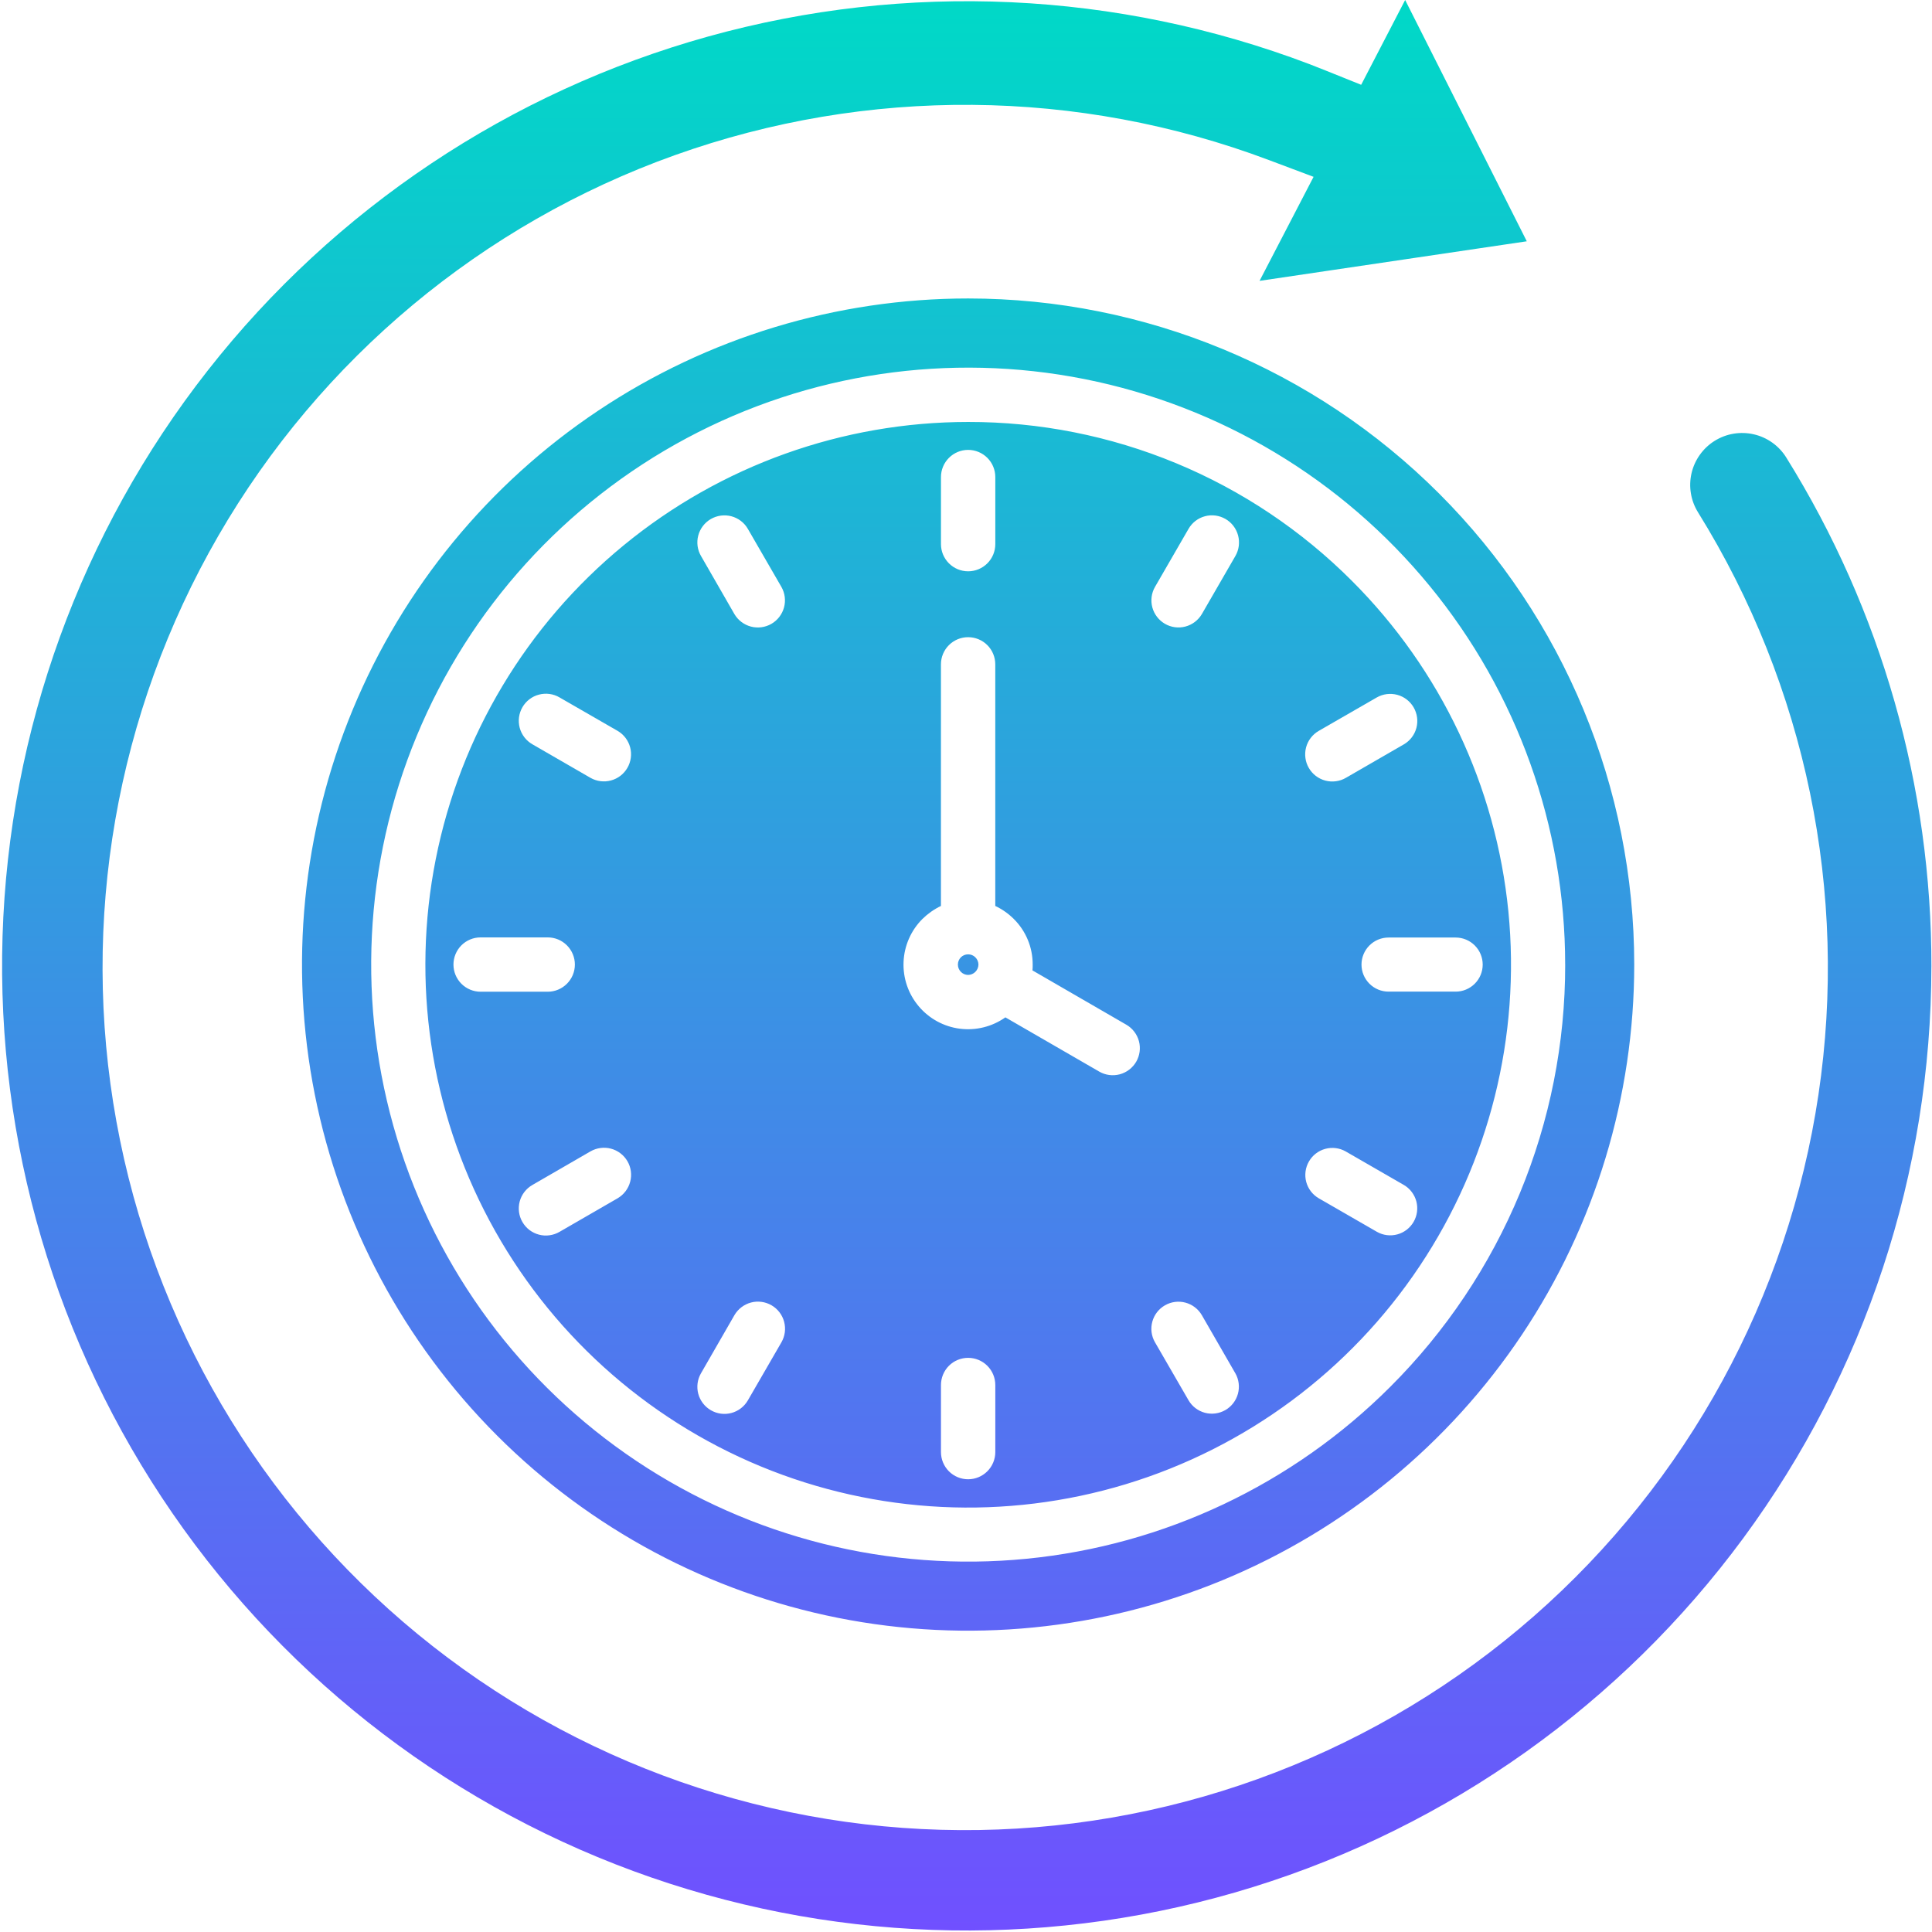 <svg width="72" height="72" viewBox="0 0 72 72" fill="none" xmlns="http://www.w3.org/2000/svg">
<g clip-path="url(#clip0_57780_6015)">
<path fill-rule="evenodd" clip-rule="evenodd" d="M71.977 36.025C71.971 43.69 69.514 51.153 64.966 57.324C60.418 63.495 54.016 68.05 46.696 70.325C39.376 72.6 31.52 72.475 24.275 69.969C17.031 67.463 10.777 62.707 6.427 56.395C2.077 50.083 -0.142 42.546 0.095 34.884C0.332 27.222 3.012 19.836 7.744 13.805C12.475 7.774 19.011 3.413 26.397 1.359C33.782 -0.694 41.631 -0.333 48.797 2.389C49.001 2.471 49.206 2.549 49.411 2.631L50.727 3.16L52.366 0L56.899 8.992L46.94 10.467L48.953 6.59L47.305 5.971C40.176 3.285 32.325 3.219 25.151 5.782C17.977 8.346 11.947 13.375 8.135 19.971C4.324 26.567 2.978 34.302 4.339 41.798C5.7 49.294 9.678 56.062 15.565 60.898C21.452 65.734 28.864 68.322 36.482 68.2C44.099 68.079 51.426 65.257 57.156 60.237C62.886 55.217 66.647 48.325 67.769 40.79C68.891 33.255 67.3 25.566 63.281 19.094C63.147 18.878 63.056 18.638 63.015 18.387C62.973 18.137 62.982 17.88 63.039 17.633C63.097 17.385 63.203 17.151 63.351 16.945C63.499 16.738 63.686 16.562 63.902 16.428C64.118 16.294 64.358 16.203 64.609 16.162C64.859 16.121 65.116 16.129 65.364 16.187C65.611 16.244 65.845 16.35 66.052 16.498C66.258 16.646 66.434 16.833 66.568 17.049C70.114 22.742 71.988 29.317 71.978 36.025H71.977ZM50.383 21.648C53.693 24.956 55.753 29.31 56.213 33.968C56.672 38.625 55.503 43.298 52.903 47.19C50.304 51.082 46.435 53.952 41.957 55.311C37.478 56.67 32.667 56.435 28.343 54.645C24.019 52.854 20.449 49.62 18.242 45.492C16.036 41.365 15.328 36.601 16.241 32.01C17.153 27.42 19.629 23.288 23.247 20.319C26.864 17.349 31.399 15.726 36.08 15.725C38.736 15.721 41.368 16.243 43.822 17.259C46.277 18.275 48.506 19.767 50.383 21.648ZM35.067 20.278C35.067 20.547 35.174 20.804 35.364 20.994C35.554 21.184 35.811 21.291 36.08 21.291C36.348 21.291 36.606 21.184 36.796 20.994C36.986 20.804 37.092 20.547 37.092 20.278V17.779C37.092 17.51 36.986 17.253 36.796 17.063C36.606 16.873 36.348 16.766 36.08 16.766C35.811 16.766 35.554 16.873 35.364 17.063C35.174 17.253 35.067 17.51 35.067 17.779V20.278ZM17.911 36.959H20.411C20.68 36.959 20.937 36.852 21.127 36.662C21.317 36.472 21.424 36.215 21.424 35.946C21.424 35.678 21.317 35.42 21.127 35.23C20.937 35.04 20.68 34.934 20.411 34.934H17.912C17.643 34.934 17.385 35.04 17.195 35.23C17.006 35.42 16.899 35.678 16.899 35.946C16.899 36.215 17.006 36.472 17.195 36.662C17.385 36.852 17.643 36.959 17.912 36.959H17.911ZM23.382 43.274C23.248 43.044 23.027 42.876 22.769 42.807C22.511 42.739 22.236 42.776 22.005 42.909L19.842 44.16C19.726 44.226 19.625 44.314 19.544 44.419C19.462 44.525 19.403 44.645 19.368 44.774C19.334 44.902 19.325 45.036 19.342 45.168C19.36 45.3 19.403 45.427 19.47 45.542C19.537 45.657 19.625 45.758 19.731 45.839C19.837 45.919 19.958 45.978 20.087 46.012C20.215 46.046 20.349 46.054 20.481 46.035C20.613 46.017 20.74 45.973 20.854 45.906L23.018 44.656C23.249 44.52 23.417 44.299 23.485 44.04C23.554 43.782 23.517 43.506 23.383 43.275L23.382 43.274ZM23.018 27.238L20.854 25.992C20.74 25.924 20.613 25.88 20.481 25.862C20.349 25.844 20.215 25.852 20.087 25.886C19.958 25.919 19.837 25.978 19.731 26.059C19.625 26.14 19.537 26.24 19.47 26.355C19.403 26.471 19.36 26.598 19.342 26.73C19.325 26.861 19.334 26.995 19.368 27.124C19.403 27.252 19.462 27.373 19.544 27.478C19.625 27.584 19.726 27.672 19.842 27.738L22.006 28.988C22.238 29.12 22.513 29.155 22.77 29.085C23.028 29.016 23.248 28.847 23.381 28.616C23.515 28.385 23.552 28.11 23.484 27.852C23.416 27.594 23.248 27.373 23.018 27.238H23.018ZM28.752 48.644C28.52 48.51 28.244 48.473 27.985 48.542C27.726 48.612 27.505 48.781 27.37 49.012L26.125 51.176C25.99 51.408 25.954 51.683 26.022 51.942C26.091 52.2 26.26 52.421 26.491 52.555C26.723 52.69 26.998 52.727 27.257 52.658C27.515 52.589 27.736 52.42 27.87 52.189L29.121 50.025C29.187 49.91 29.23 49.783 29.248 49.651C29.265 49.52 29.256 49.386 29.222 49.258C29.188 49.13 29.129 49.009 29.048 48.904C28.967 48.798 28.867 48.71 28.752 48.644ZM29.121 21.873L27.87 19.709C27.804 19.594 27.716 19.494 27.61 19.413C27.505 19.333 27.385 19.274 27.257 19.24C27.129 19.206 26.995 19.198 26.864 19.215C26.733 19.233 26.606 19.276 26.491 19.342C26.377 19.409 26.276 19.497 26.196 19.602C26.115 19.708 26.056 19.828 26.022 19.956C25.988 20.084 25.98 20.218 25.997 20.349C26.015 20.48 26.058 20.607 26.125 20.721L27.37 22.886C27.506 23.116 27.727 23.283 27.985 23.351C28.243 23.419 28.517 23.382 28.748 23.249C28.98 23.115 29.148 22.895 29.218 22.638C29.288 22.38 29.253 22.105 29.121 21.873V21.873ZM37.092 51.615C37.092 51.347 36.985 51.089 36.795 50.899C36.605 50.709 36.348 50.603 36.079 50.603C35.811 50.603 35.553 50.709 35.363 50.899C35.174 51.089 35.067 51.347 35.067 51.615V54.115C35.067 54.384 35.174 54.641 35.363 54.831C35.553 55.021 35.811 55.128 36.079 55.128C36.348 55.128 36.605 55.021 36.795 54.831C36.985 54.641 37.092 54.384 37.092 54.115V51.615ZM41.977 38.189L38.477 36.164C38.484 36.092 38.487 36.019 38.485 35.947C38.486 35.631 38.425 35.318 38.304 35.026C38.183 34.733 38.005 34.468 37.78 34.246C37.58 34.047 37.347 33.883 37.091 33.762V24.758C37.091 24.49 36.985 24.232 36.795 24.042C36.605 23.852 36.347 23.746 36.079 23.746C35.81 23.746 35.553 23.852 35.363 24.042C35.173 24.232 35.066 24.49 35.066 24.758V33.762C34.812 33.884 34.579 34.048 34.377 34.246C33.95 34.672 33.699 35.243 33.673 35.846C33.647 36.448 33.848 37.039 34.237 37.5C34.625 37.962 35.173 38.26 35.771 38.337C36.37 38.413 36.975 38.262 37.468 37.914L40.963 39.934C41.195 40.069 41.47 40.105 41.729 40.037C41.988 39.968 42.208 39.799 42.343 39.568C42.477 39.336 42.514 39.061 42.445 38.802C42.376 38.544 42.207 38.323 41.976 38.188L41.977 38.189ZM46.039 51.181L44.789 49.012C44.655 48.782 44.435 48.614 44.178 48.545C43.92 48.476 43.646 48.512 43.415 48.645C43.184 48.777 43.014 48.996 42.944 49.253C42.873 49.51 42.907 49.784 43.039 50.016L44.293 52.184C44.427 52.414 44.646 52.581 44.903 52.65C45.16 52.718 45.434 52.682 45.665 52.55C45.895 52.417 46.064 52.199 46.134 51.942C46.204 51.686 46.17 51.412 46.039 51.18L46.039 51.181ZM45.67 19.34C45.555 19.274 45.429 19.231 45.297 19.213C45.166 19.196 45.033 19.204 44.905 19.239C44.777 19.273 44.657 19.332 44.552 19.413C44.447 19.494 44.359 19.594 44.293 19.709L43.043 21.873C42.91 22.104 42.875 22.379 42.944 22.636C43.014 22.893 43.182 23.113 43.413 23.247C43.643 23.381 43.917 23.418 44.175 23.35C44.433 23.282 44.653 23.115 44.789 22.886L46.039 20.721C46.173 20.489 46.209 20.213 46.14 19.954C46.071 19.695 45.902 19.474 45.67 19.34ZM52.317 44.16L50.149 42.91C49.918 42.779 49.644 42.745 49.387 42.815C49.131 42.885 48.912 43.054 48.78 43.285C48.647 43.515 48.611 43.789 48.679 44.046C48.748 44.303 48.915 44.522 49.145 44.656L51.313 45.906C51.544 46.038 51.819 46.072 52.075 46.002C52.332 45.932 52.55 45.763 52.683 45.532C52.815 45.302 52.851 45.028 52.783 44.771C52.714 44.514 52.547 44.294 52.317 44.16ZM54.248 34.939H51.748C51.48 34.939 51.224 35.045 51.035 35.234C50.846 35.423 50.739 35.68 50.739 35.947C50.739 36.215 50.846 36.471 51.035 36.66C51.224 36.849 51.48 36.955 51.748 36.955H54.248C54.515 36.955 54.771 36.849 54.96 36.66C55.15 36.471 55.256 36.215 55.256 35.947C55.256 35.68 55.15 35.423 54.96 35.234C54.771 35.045 54.515 34.939 54.248 34.939ZM51.309 25.992L49.145 27.238C49.03 27.305 48.929 27.393 48.848 27.499C48.767 27.604 48.708 27.724 48.674 27.852C48.64 27.981 48.631 28.114 48.649 28.246C48.666 28.378 48.709 28.505 48.776 28.619C48.91 28.852 49.131 29.021 49.39 29.09C49.518 29.124 49.652 29.133 49.784 29.115C49.915 29.098 50.042 29.055 50.157 28.988L52.321 27.738C52.551 27.603 52.718 27.383 52.786 27.125C52.853 26.867 52.816 26.593 52.682 26.362C52.549 26.132 52.329 25.963 52.072 25.894C51.814 25.825 51.54 25.86 51.309 25.992H51.309ZM36.079 35.566C36.029 35.566 35.979 35.575 35.932 35.594C35.886 35.613 35.844 35.641 35.808 35.677C35.737 35.749 35.698 35.846 35.698 35.947C35.698 36.049 35.738 36.146 35.809 36.218C35.88 36.291 35.977 36.332 36.079 36.333C36.181 36.331 36.278 36.29 36.349 36.218C36.421 36.146 36.462 36.049 36.464 35.947C36.463 35.846 36.422 35.748 36.349 35.677C36.314 35.641 36.272 35.613 36.226 35.594C36.179 35.575 36.13 35.565 36.08 35.566L36.079 35.566ZM60.903 35.947C60.903 40.857 59.447 45.656 56.719 49.739C53.991 53.821 50.114 57.003 45.578 58.882C41.042 60.76 36.051 61.252 31.236 60.294C26.42 59.336 21.997 56.972 18.526 53.5C15.054 50.028 12.69 45.605 11.732 40.79C10.774 35.974 11.266 30.983 13.145 26.447C15.024 21.911 18.206 18.034 22.288 15.307C26.37 12.579 31.17 11.123 36.08 11.123C42.663 11.124 48.977 13.739 53.632 18.394C58.287 23.049 60.903 29.363 60.903 35.947L60.903 35.947ZM58.329 35.947C58.329 30.8 56.544 25.812 53.278 21.834C50.012 17.855 45.468 15.132 40.42 14.128C35.372 13.124 30.131 13.902 25.592 16.328C21.053 18.755 17.495 22.68 15.526 27.436C13.556 32.191 13.297 37.483 14.791 42.408C16.285 47.334 19.441 51.589 23.721 54.448C28.001 57.308 33.14 58.595 38.262 58.09C43.384 57.586 48.173 55.321 51.813 51.681C53.882 49.617 55.523 47.164 56.642 44.464C57.76 41.764 58.334 38.869 58.33 35.947L58.329 35.947Z" fill="url(#paint0_linear_57780_6015)"/>
</g>
<defs>
<linearGradient id="paint0_linear_57780_6015" x1="36.028" y1="71.944" x2="36.028" y2="-0.068" gradientUnits="userSpaceOnUse">
<stop stop-color="#7050FF"/>
<stop offset="1" stop-color="#00D9C7"/>
</linearGradient>
<clipPath id="clip0_57780_6015">
<rect width="72" height="72" fill="white"/>
</clipPath>
</defs>
</svg>
